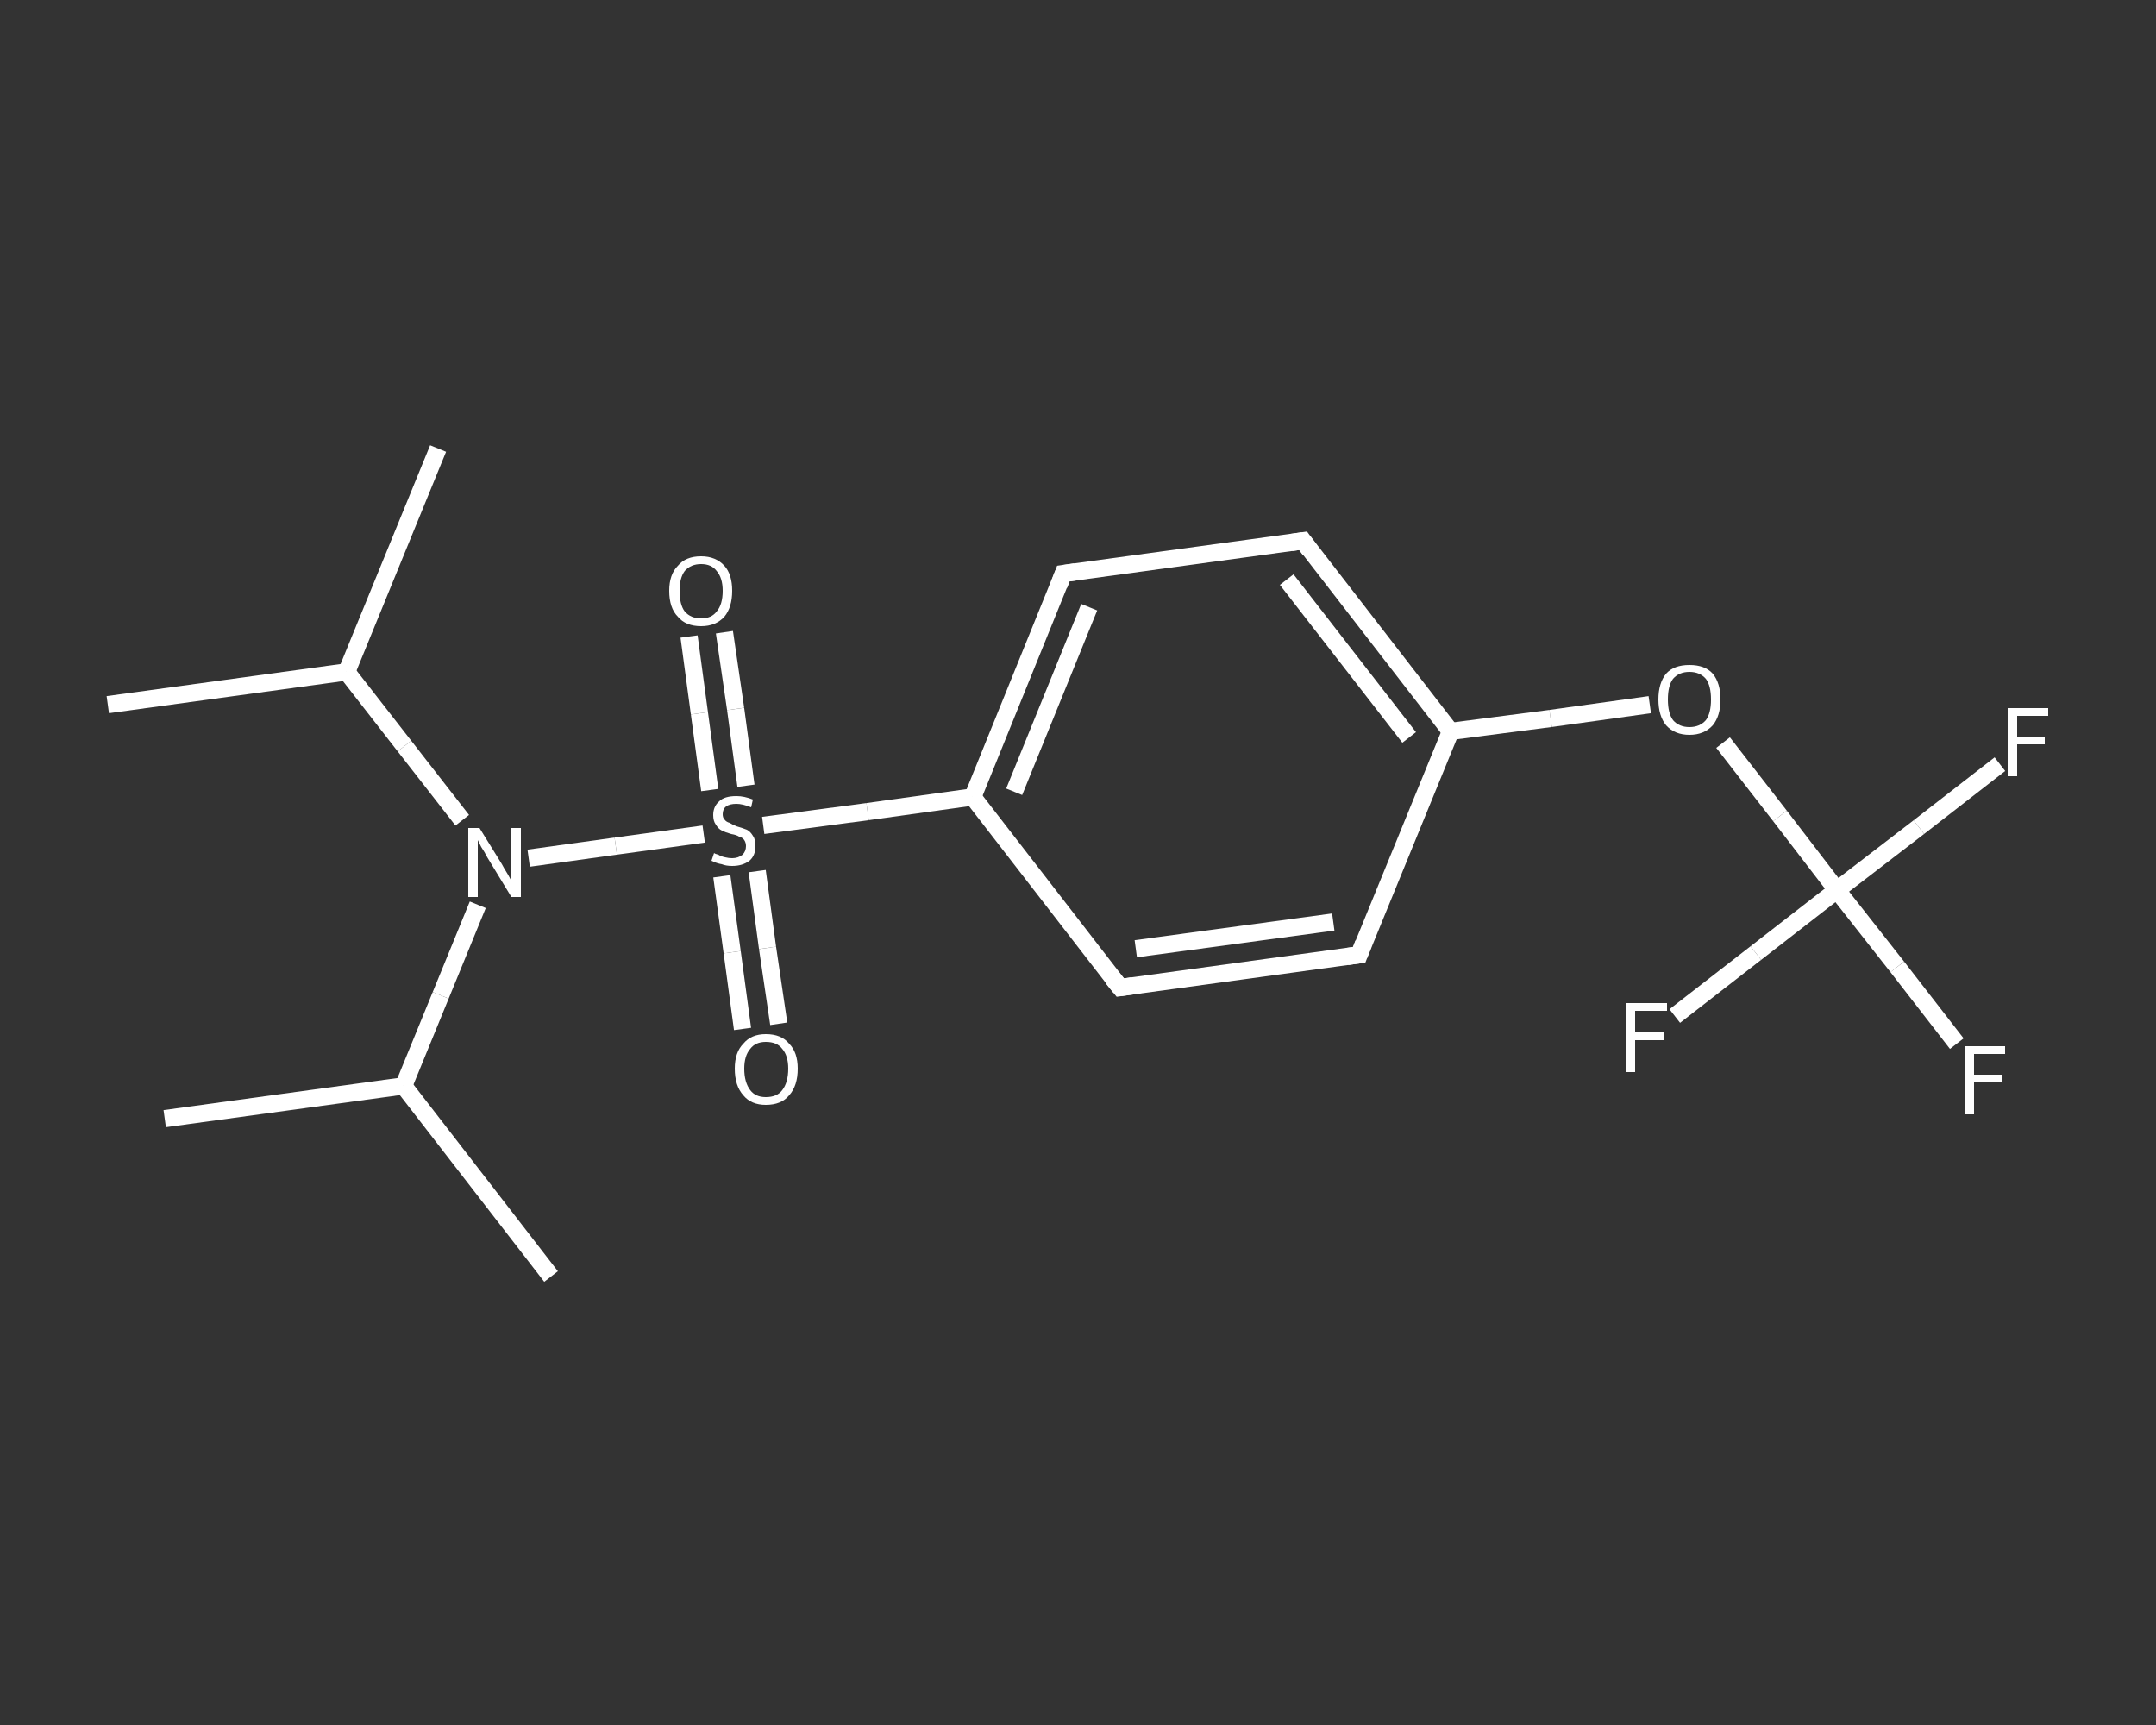 <?xml version='1.0' encoding='iso-8859-1'?>
<svg version='1.1' baseProfile='full'
              xmlns='http://www.w3.org/2000/svg'
                      xmlns:rdkit='http://www.rdkit.org/xml'
                      xmlns:xlink='http://www.w3.org/1999/xlink'
                  xml:space='preserve'
width='250px' height='200px' viewBox='0 0 250 200'>
<rect x="0" y="0" width="250" height="200" fill="#333333" stroke="none"/>
<!-- END OF HEADER -->
<rect style='opacity:1.0;fill:transparent;stroke:none' width='250.0' height='200.0' x='0.0' y='0.0'> </rect>
<path class='bond-0 atom-0 atom-1' d='M 19.1,129.7 L 46.8,125.9' style='fill:none;fill-rule:evenodd;stroke:#FFFFFF;stroke-width:2.0px;stroke-linecap:butt;stroke-linejoin:miter;stroke-opacity:1' />
<path class='bond-1 atom-1 atom-2' d='M 46.8,125.9 L 63.9,148.0' style='fill:none;fill-rule:evenodd;stroke:#FFFFFF;stroke-width:2.0px;stroke-linecap:butt;stroke-linejoin:miter;stroke-opacity:1' />
<path class='bond-2 atom-1 atom-3' d='M 46.8,125.9 L 51.1,115.4' style='fill:none;fill-rule:evenodd;stroke:#FFFFFF;stroke-width:2.0px;stroke-linecap:butt;stroke-linejoin:miter;stroke-opacity:1' />
<path class='bond-2 atom-1 atom-3' d='M 51.1,115.4 L 55.4,104.9' style='fill:none;fill-rule:evenodd;stroke:#FFFFFF;stroke-width:2.0px;stroke-linecap:butt;stroke-linejoin:miter;stroke-opacity:1' />
<path class='bond-3 atom-3 atom-4' d='M 53.6,95.1 L 46.9,86.5' style='fill:none;fill-rule:evenodd;stroke:#FFFFFF;stroke-width:2.0px;stroke-linecap:butt;stroke-linejoin:miter;stroke-opacity:1' />
<path class='bond-3 atom-3 atom-4' d='M 46.9,86.5 L 40.2,77.9' style='fill:none;fill-rule:evenodd;stroke:#FFFFFF;stroke-width:2.0px;stroke-linecap:butt;stroke-linejoin:miter;stroke-opacity:1' />
<path class='bond-4 atom-4 atom-5' d='M 40.2,77.9 L 12.5,81.7' style='fill:none;fill-rule:evenodd;stroke:#FFFFFF;stroke-width:2.0px;stroke-linecap:butt;stroke-linejoin:miter;stroke-opacity:1' />
<path class='bond-5 atom-4 atom-6' d='M 40.2,77.9 L 50.8,52.0' style='fill:none;fill-rule:evenodd;stroke:#FFFFFF;stroke-width:2.0px;stroke-linecap:butt;stroke-linejoin:miter;stroke-opacity:1' />
<path class='bond-6 atom-3 atom-7' d='M 61.3,99.5 L 71.4,98.1' style='fill:none;fill-rule:evenodd;stroke:#FFFFFF;stroke-width:2.0px;stroke-linecap:butt;stroke-linejoin:miter;stroke-opacity:1' />
<path class='bond-6 atom-3 atom-7' d='M 71.4,98.1 L 81.6,96.7' style='fill:none;fill-rule:evenodd;stroke:#FFFFFF;stroke-width:2.0px;stroke-linecap:butt;stroke-linejoin:miter;stroke-opacity:1' />
<path class='bond-7 atom-7 atom-8' d='M 86.5,91.1 L 85.3,82.2' style='fill:none;fill-rule:evenodd;stroke:#FFFFFF;stroke-width:2.0px;stroke-linecap:butt;stroke-linejoin:miter;stroke-opacity:1' />
<path class='bond-7 atom-7 atom-8' d='M 85.3,82.2 L 84.0,73.3' style='fill:none;fill-rule:evenodd;stroke:#FFFFFF;stroke-width:2.0px;stroke-linecap:butt;stroke-linejoin:miter;stroke-opacity:1' />
<path class='bond-7 atom-7 atom-8' d='M 82.3,91.6 L 81.1,82.7' style='fill:none;fill-rule:evenodd;stroke:#FFFFFF;stroke-width:2.0px;stroke-linecap:butt;stroke-linejoin:miter;stroke-opacity:1' />
<path class='bond-7 atom-7 atom-8' d='M 81.1,82.7 L 79.9,73.8' style='fill:none;fill-rule:evenodd;stroke:#FFFFFF;stroke-width:2.0px;stroke-linecap:butt;stroke-linejoin:miter;stroke-opacity:1' />
<path class='bond-8 atom-7 atom-9' d='M 83.7,101.6 L 84.9,110.4' style='fill:none;fill-rule:evenodd;stroke:#FFFFFF;stroke-width:2.0px;stroke-linecap:butt;stroke-linejoin:miter;stroke-opacity:1' />
<path class='bond-8 atom-7 atom-9' d='M 84.9,110.4 L 86.1,119.3' style='fill:none;fill-rule:evenodd;stroke:#FFFFFF;stroke-width:2.0px;stroke-linecap:butt;stroke-linejoin:miter;stroke-opacity:1' />
<path class='bond-8 atom-7 atom-9' d='M 87.8,101.0 L 89.0,109.9' style='fill:none;fill-rule:evenodd;stroke:#FFFFFF;stroke-width:2.0px;stroke-linecap:butt;stroke-linejoin:miter;stroke-opacity:1' />
<path class='bond-8 atom-7 atom-9' d='M 89.0,109.9 L 90.3,118.7' style='fill:none;fill-rule:evenodd;stroke:#FFFFFF;stroke-width:2.0px;stroke-linecap:butt;stroke-linejoin:miter;stroke-opacity:1' />
<path class='bond-9 atom-7 atom-10' d='M 88.5,95.7 L 100.6,94.1' style='fill:none;fill-rule:evenodd;stroke:#FFFFFF;stroke-width:2.0px;stroke-linecap:butt;stroke-linejoin:miter;stroke-opacity:1' />
<path class='bond-9 atom-7 atom-10' d='M 100.6,94.1 L 112.8,92.4' style='fill:none;fill-rule:evenodd;stroke:#FFFFFF;stroke-width:2.0px;stroke-linecap:butt;stroke-linejoin:miter;stroke-opacity:1' />
<path class='bond-10 atom-10 atom-11' d='M 112.8,92.4 L 123.3,66.5' style='fill:none;fill-rule:evenodd;stroke:#FFFFFF;stroke-width:2.0px;stroke-linecap:butt;stroke-linejoin:miter;stroke-opacity:1' />
<path class='bond-10 atom-10 atom-11' d='M 117.6,91.8 L 126.3,70.4' style='fill:none;fill-rule:evenodd;stroke:#FFFFFF;stroke-width:2.0px;stroke-linecap:butt;stroke-linejoin:miter;stroke-opacity:1' />
<path class='bond-11 atom-11 atom-12' d='M 123.3,66.5 L 151.1,62.7' style='fill:none;fill-rule:evenodd;stroke:#FFFFFF;stroke-width:2.0px;stroke-linecap:butt;stroke-linejoin:miter;stroke-opacity:1' />
<path class='bond-12 atom-12 atom-13' d='M 151.1,62.7 L 168.2,84.8' style='fill:none;fill-rule:evenodd;stroke:#FFFFFF;stroke-width:2.0px;stroke-linecap:butt;stroke-linejoin:miter;stroke-opacity:1' />
<path class='bond-12 atom-12 atom-13' d='M 149.2,67.2 L 163.4,85.5' style='fill:none;fill-rule:evenodd;stroke:#FFFFFF;stroke-width:2.0px;stroke-linecap:butt;stroke-linejoin:miter;stroke-opacity:1' />
<path class='bond-13 atom-13 atom-14' d='M 168.2,84.8 L 179.8,83.3' style='fill:none;fill-rule:evenodd;stroke:#FFFFFF;stroke-width:2.0px;stroke-linecap:butt;stroke-linejoin:miter;stroke-opacity:1' />
<path class='bond-13 atom-13 atom-14' d='M 179.8,83.3 L 191.3,81.7' style='fill:none;fill-rule:evenodd;stroke:#FFFFFF;stroke-width:2.0px;stroke-linecap:butt;stroke-linejoin:miter;stroke-opacity:1' />
<path class='bond-14 atom-14 atom-15' d='M 199.8,86.1 L 206.4,94.6' style='fill:none;fill-rule:evenodd;stroke:#FFFFFF;stroke-width:2.0px;stroke-linecap:butt;stroke-linejoin:miter;stroke-opacity:1' />
<path class='bond-14 atom-14 atom-15' d='M 206.4,94.6 L 213.0,103.2' style='fill:none;fill-rule:evenodd;stroke:#FFFFFF;stroke-width:2.0px;stroke-linecap:butt;stroke-linejoin:miter;stroke-opacity:1' />
<path class='bond-15 atom-15 atom-16' d='M 213.0,103.2 L 220.0,112.1' style='fill:none;fill-rule:evenodd;stroke:#FFFFFF;stroke-width:2.0px;stroke-linecap:butt;stroke-linejoin:miter;stroke-opacity:1' />
<path class='bond-15 atom-15 atom-16' d='M 220.0,112.1 L 226.9,121.0' style='fill:none;fill-rule:evenodd;stroke:#FFFFFF;stroke-width:2.0px;stroke-linecap:butt;stroke-linejoin:miter;stroke-opacity:1' />
<path class='bond-16 atom-15 atom-17' d='M 213.0,103.2 L 222.5,95.9' style='fill:none;fill-rule:evenodd;stroke:#FFFFFF;stroke-width:2.0px;stroke-linecap:butt;stroke-linejoin:miter;stroke-opacity:1' />
<path class='bond-16 atom-15 atom-17' d='M 222.5,95.9 L 231.9,88.6' style='fill:none;fill-rule:evenodd;stroke:#FFFFFF;stroke-width:2.0px;stroke-linecap:butt;stroke-linejoin:miter;stroke-opacity:1' />
<path class='bond-17 atom-15 atom-18' d='M 213.0,103.2 L 203.6,110.5' style='fill:none;fill-rule:evenodd;stroke:#FFFFFF;stroke-width:2.0px;stroke-linecap:butt;stroke-linejoin:miter;stroke-opacity:1' />
<path class='bond-17 atom-15 atom-18' d='M 203.6,110.5 L 194.2,117.8' style='fill:none;fill-rule:evenodd;stroke:#FFFFFF;stroke-width:2.0px;stroke-linecap:butt;stroke-linejoin:miter;stroke-opacity:1' />
<path class='bond-18 atom-13 atom-19' d='M 168.2,84.8 L 157.6,110.7' style='fill:none;fill-rule:evenodd;stroke:#FFFFFF;stroke-width:2.0px;stroke-linecap:butt;stroke-linejoin:miter;stroke-opacity:1' />
<path class='bond-19 atom-19 atom-20' d='M 157.6,110.7 L 129.9,114.5' style='fill:none;fill-rule:evenodd;stroke:#FFFFFF;stroke-width:2.0px;stroke-linecap:butt;stroke-linejoin:miter;stroke-opacity:1' />
<path class='bond-19 atom-19 atom-20' d='M 154.6,106.9 L 131.7,110.0' style='fill:none;fill-rule:evenodd;stroke:#FFFFFF;stroke-width:2.0px;stroke-linecap:butt;stroke-linejoin:miter;stroke-opacity:1' />
<path class='bond-20 atom-20 atom-10' d='M 129.9,114.5 L 112.8,92.4' style='fill:none;fill-rule:evenodd;stroke:#FFFFFF;stroke-width:2.0px;stroke-linecap:butt;stroke-linejoin:miter;stroke-opacity:1' />
<path d='M 122.8,67.8 L 123.3,66.5 L 124.7,66.3' style='fill:none;stroke:#FFFFFF;stroke-width:2.0px;stroke-linecap:butt;stroke-linejoin:miter;stroke-opacity:1;' />
<path d='M 149.7,62.9 L 151.1,62.7 L 151.9,63.8' style='fill:none;stroke:#FFFFFF;stroke-width:2.0px;stroke-linecap:butt;stroke-linejoin:miter;stroke-opacity:1;' />
<path d='M 158.1,109.4 L 157.6,110.7 L 156.2,110.9' style='fill:none;stroke:#FFFFFF;stroke-width:2.0px;stroke-linecap:butt;stroke-linejoin:miter;stroke-opacity:1;' />
<path d='M 131.3,114.3 L 129.9,114.5 L 129.0,113.4' style='fill:none;stroke:#FFFFFF;stroke-width:2.0px;stroke-linecap:butt;stroke-linejoin:miter;stroke-opacity:1;' />
<path class='atom-3' d='M 55.6 96.0
L 58.2 100.2
Q 58.4 100.6, 58.9 101.4
Q 59.3 102.1, 59.3 102.2
L 59.3 96.0
L 60.4 96.0
L 60.4 104.0
L 59.3 104.0
L 56.5 99.4
Q 56.2 98.8, 55.8 98.2
Q 55.5 97.6, 55.4 97.4
L 55.4 104.0
L 54.3 104.0
L 54.3 96.0
L 55.6 96.0
' fill='#FFFFFF'/>
<path class='atom-7' d='M 82.8 98.9
Q 82.9 99.0, 83.3 99.1
Q 83.6 99.3, 84.1 99.4
Q 84.5 99.5, 84.9 99.5
Q 85.6 99.5, 86.1 99.1
Q 86.5 98.7, 86.5 98.1
Q 86.5 97.7, 86.3 97.4
Q 86.1 97.1, 85.7 97.0
Q 85.4 96.8, 84.8 96.7
Q 84.1 96.5, 83.7 96.3
Q 83.3 96.1, 83.0 95.6
Q 82.7 95.2, 82.7 94.5
Q 82.7 93.5, 83.4 92.9
Q 84.0 92.3, 85.4 92.3
Q 86.3 92.3, 87.3 92.7
L 87.1 93.6
Q 86.1 93.2, 85.4 93.2
Q 84.6 93.2, 84.2 93.5
Q 83.8 93.8, 83.8 94.4
Q 83.8 94.8, 84.0 95.0
Q 84.2 95.3, 84.6 95.4
Q 84.9 95.6, 85.4 95.8
Q 86.1 96.0, 86.6 96.2
Q 87.0 96.4, 87.3 96.9
Q 87.6 97.3, 87.6 98.1
Q 87.6 99.2, 86.9 99.8
Q 86.1 100.4, 84.9 100.4
Q 84.2 100.4, 83.7 100.2
Q 83.1 100.1, 82.5 99.8
L 82.8 98.9
' fill='#FFFFFF'/>
<path class='atom-8' d='M 77.6 68.5
Q 77.6 66.6, 78.6 65.6
Q 79.5 64.5, 81.3 64.5
Q 83.0 64.5, 84.0 65.6
Q 84.9 66.6, 84.9 68.5
Q 84.9 70.4, 84.0 71.5
Q 83.0 72.6, 81.3 72.6
Q 79.5 72.6, 78.6 71.5
Q 77.6 70.5, 77.6 68.5
M 81.3 71.7
Q 82.5 71.7, 83.1 70.9
Q 83.8 70.1, 83.8 68.5
Q 83.8 67.0, 83.1 66.2
Q 82.5 65.4, 81.3 65.4
Q 80.1 65.4, 79.4 66.2
Q 78.8 67.0, 78.8 68.5
Q 78.8 70.1, 79.4 70.9
Q 80.1 71.7, 81.3 71.7
' fill='#FFFFFF'/>
<path class='atom-9' d='M 85.2 123.9
Q 85.2 122.0, 86.2 121.0
Q 87.1 119.9, 88.8 119.9
Q 90.6 119.9, 91.5 121.0
Q 92.5 122.0, 92.5 123.9
Q 92.5 125.9, 91.5 127.0
Q 90.6 128.1, 88.8 128.1
Q 87.1 128.1, 86.2 127.0
Q 85.2 125.9, 85.2 123.9
M 88.8 127.2
Q 90.1 127.2, 90.7 126.4
Q 91.4 125.5, 91.4 123.9
Q 91.4 122.4, 90.7 121.6
Q 90.1 120.8, 88.8 120.8
Q 87.6 120.8, 87.0 121.6
Q 86.3 122.4, 86.3 123.9
Q 86.3 125.5, 87.0 126.4
Q 87.6 127.2, 88.8 127.2
' fill='#FFFFFF'/>
<path class='atom-14' d='M 192.3 81.1
Q 192.3 79.2, 193.2 78.1
Q 194.1 77.1, 195.9 77.1
Q 197.7 77.1, 198.6 78.1
Q 199.5 79.2, 199.5 81.1
Q 199.5 83.0, 198.6 84.1
Q 197.6 85.2, 195.9 85.2
Q 194.2 85.2, 193.2 84.1
Q 192.3 83.0, 192.3 81.1
M 195.9 84.3
Q 197.1 84.3, 197.8 83.5
Q 198.4 82.7, 198.4 81.1
Q 198.4 79.5, 197.8 78.7
Q 197.1 77.9, 195.9 77.9
Q 194.7 77.9, 194.0 78.7
Q 193.4 79.5, 193.4 81.1
Q 193.4 82.7, 194.0 83.5
Q 194.7 84.3, 195.9 84.3
' fill='#FFFFFF'/>
<path class='atom-16' d='M 227.8 121.3
L 232.5 121.3
L 232.5 122.2
L 228.9 122.2
L 228.9 124.6
L 232.1 124.6
L 232.1 125.5
L 228.9 125.5
L 228.9 129.2
L 227.8 129.2
L 227.8 121.3
' fill='#FFFFFF'/>
<path class='atom-17' d='M 232.8 82.1
L 237.5 82.1
L 237.5 83.0
L 233.9 83.0
L 233.9 85.4
L 237.1 85.4
L 237.1 86.3
L 233.9 86.3
L 233.9 90.0
L 232.8 90.0
L 232.8 82.1
' fill='#FFFFFF'/>
<path class='atom-18' d='M 188.6 116.3
L 193.3 116.3
L 193.3 117.2
L 189.6 117.2
L 189.6 119.7
L 192.9 119.7
L 192.9 120.6
L 189.6 120.6
L 189.6 124.3
L 188.6 124.3
L 188.6 116.3
' fill='#FFFFFF'/>
</svg>
